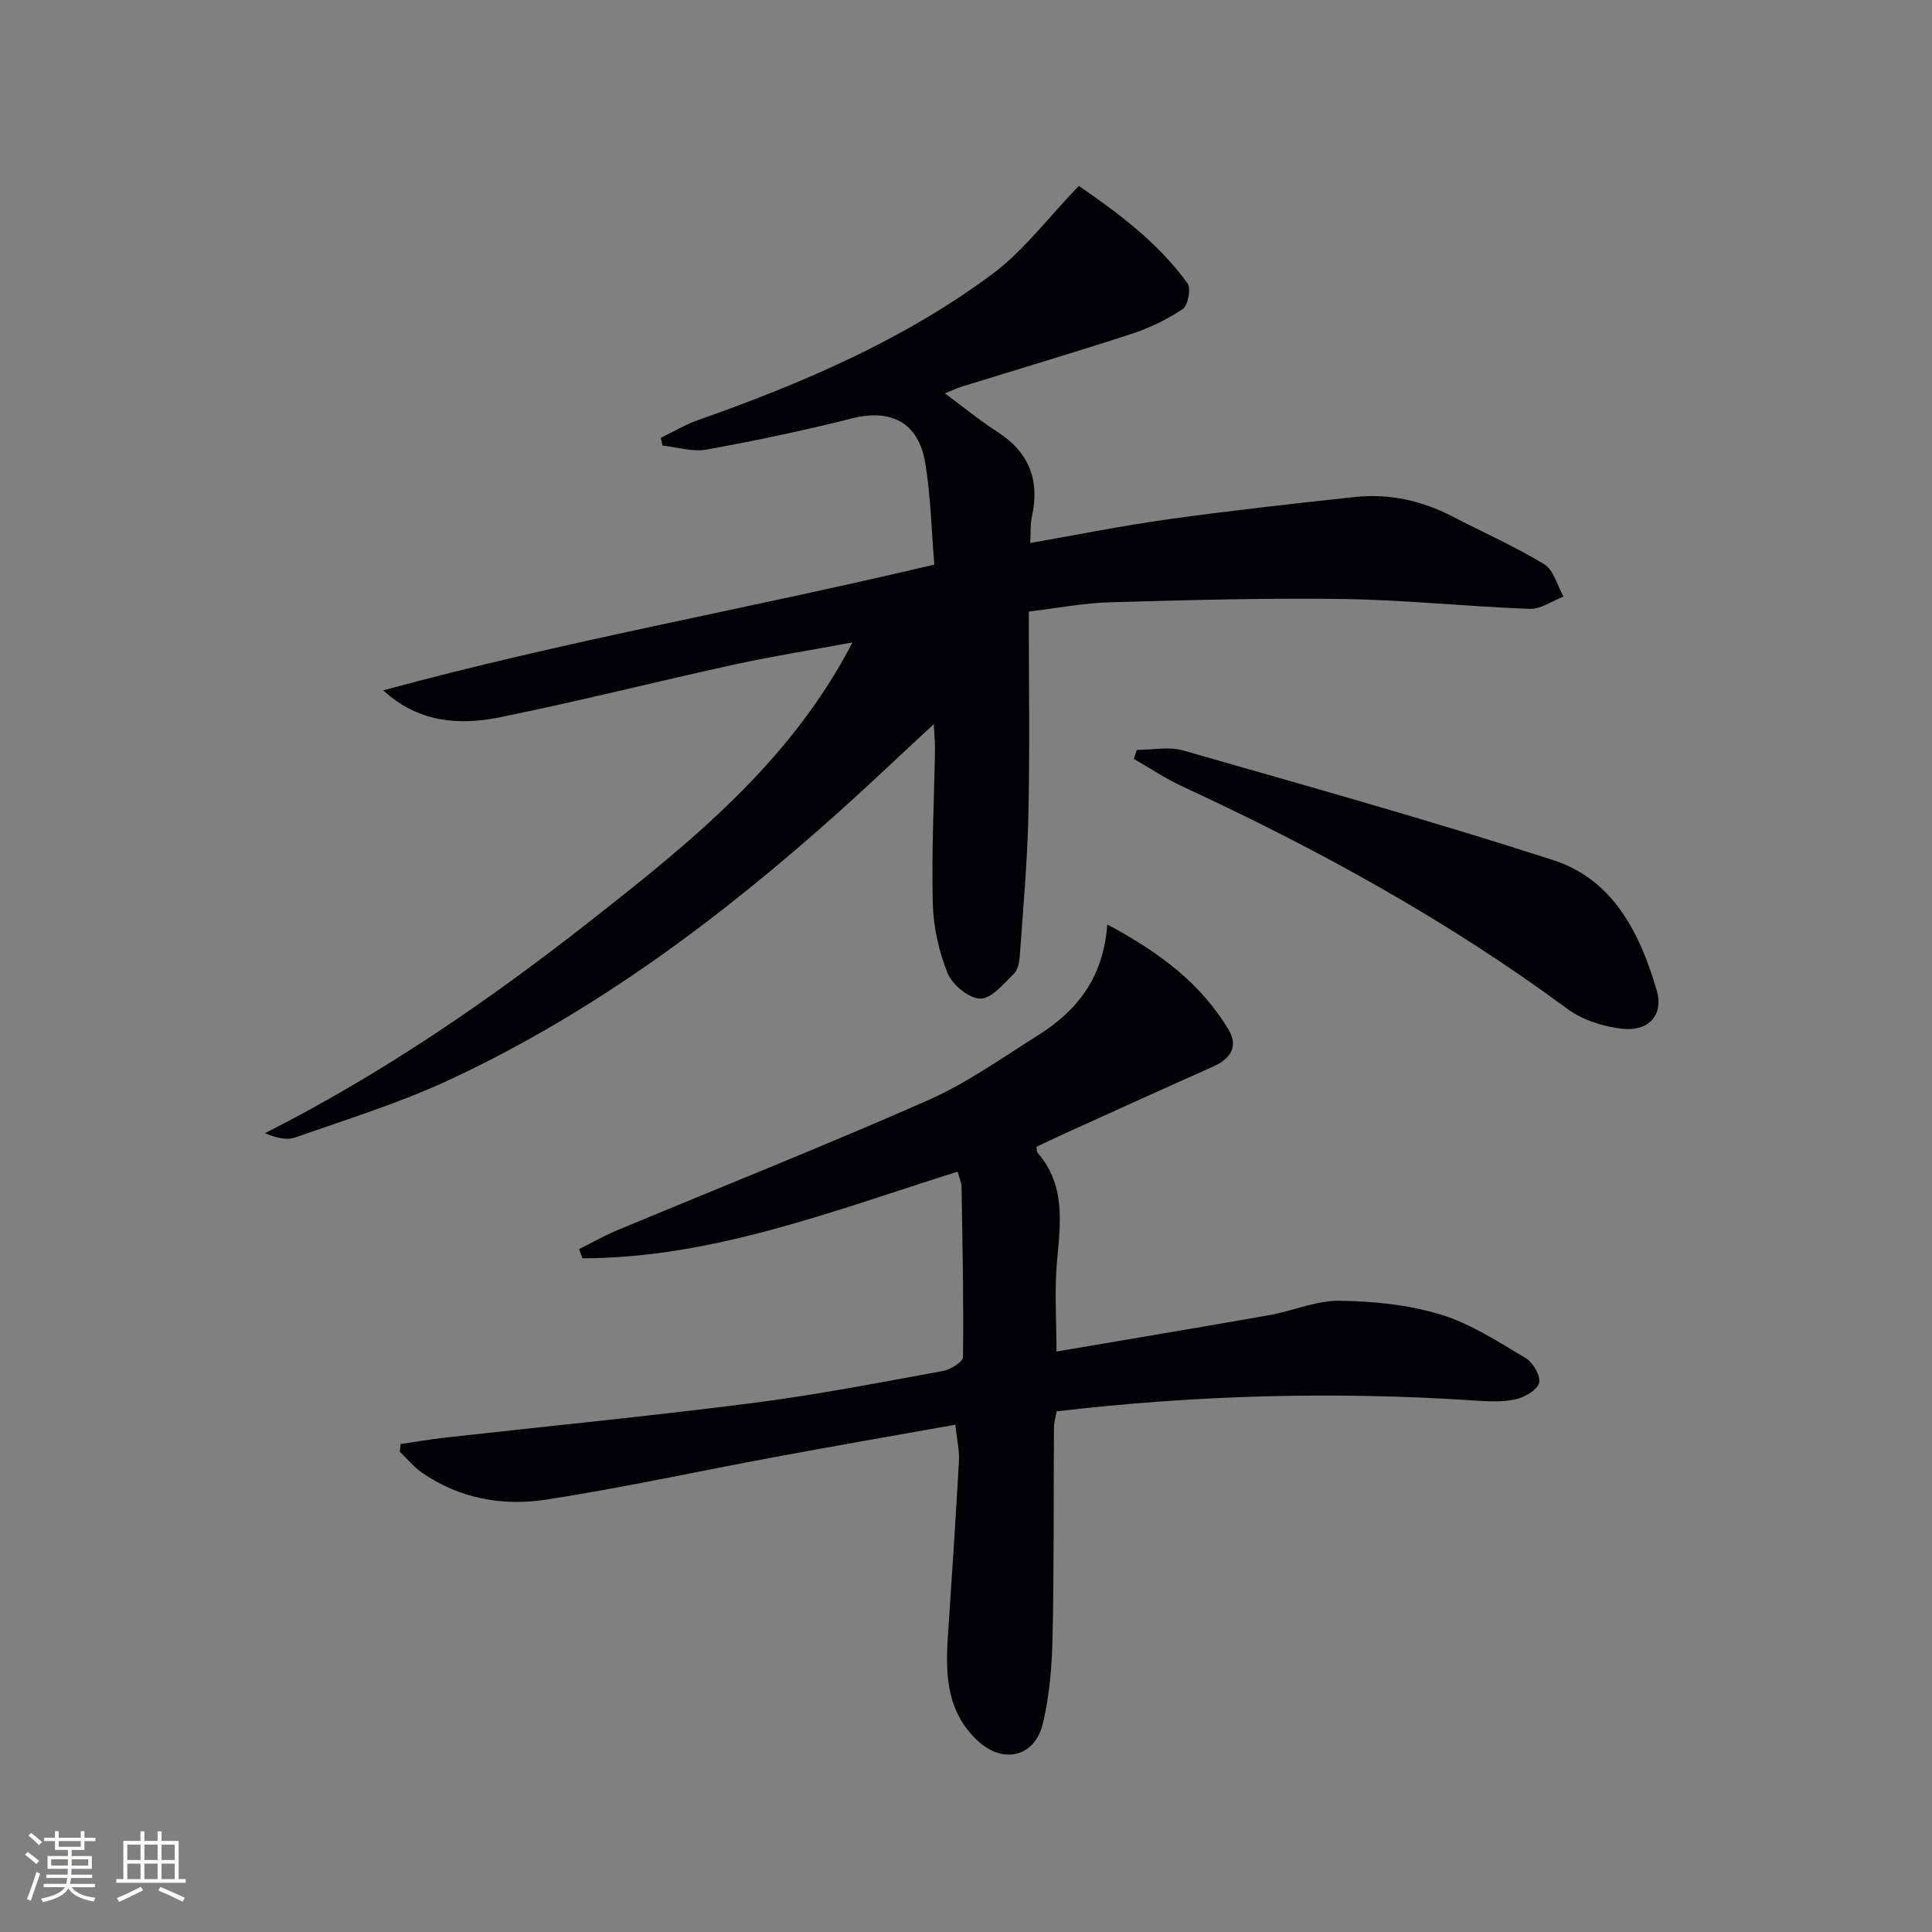 <svg enable-background="new 0 0 400 400" viewBox="0 0 400 400" xmlns="http://www.w3.org/2000/svg"><rect x="0" y="0" width="400" height="400" fill="#808080" stroke="none"/><g fill="#010104"><path d="m213 126.62c0 14.35.22 28.18-.08 41.99-.21 9.78-1.1 19.54-1.78 29.3-.09 1.28-.4 2.9-1.23 3.71-2.12 2.04-4.62 5.16-6.94 5.13-2.35-.02-5.79-2.84-6.76-5.23-1.83-4.51-2.96-9.58-3.08-14.45-.28-10.63.27-21.29.45-31.94.02-1.45-.13-2.91-.25-5.21-6.85 6.34-13.03 12.24-19.39 17.95-24.64 22.1-50.98 41.82-81.14 55.81-10.19 4.73-21.03 8.07-31.66 11.82-1.77.62-3.95.09-6.29-.88 24.08-12.19 46.04-27.22 67.03-43.68 20.93-16.42 41.74-33.03 54.61-57.93-8.19 1.52-16.43 2.82-24.56 4.6-16.2 3.54-32.28 7.63-48.52 10.91-8.42 1.7-16.85 1.06-24.07-5.59 37.49-10.22 75.75-16.92 114.1-26.04-.61-7.31-.74-14.32-1.9-21.15-1.41-8.32-7.12-11.14-15.13-9.12-9.95 2.51-20.02 4.63-30.12 6.46-2.89.53-6.07-.51-9.12-.83-.12-.54-.24-1.07-.36-1.61 2.56-1.23 5.02-2.71 7.68-3.65 21.56-7.61 42.53-16.55 60.96-30.25 6.51-4.84 11.55-11.67 17.91-18.25 7.68 5.31 16.21 11.48 22.5 20.16.77 1.07.11 4.59-1 5.34-3.24 2.18-6.91 3.93-10.64 5.15-11.67 3.81-23.46 7.3-35.19 10.94-.94.29-1.83.73-3.4 1.37 3.88 2.86 7.26 5.64 10.91 7.99 6.59 4.24 8.76 10.05 7.1 17.57-.35 1.57-.22 3.24-.34 5.41 9.8-1.71 19.17-3.6 28.63-4.92 12.82-1.78 25.7-3.22 38.58-4.6 7.11-.76 13.87.74 20.25 4.05 6.33 3.29 12.89 6.18 18.96 9.88 1.96 1.19 2.69 4.39 3.99 6.68-2.34.9-4.71 2.64-7.01 2.55-12.8-.47-25.57-1.84-38.36-2.04-16.11-.24-32.23.22-48.33.67-5.47.13-10.88 1.19-17.01 1.93z"/><path d="m229.25 191.4c10.75 5.75 19.41 12.18 25.16 21.88 2.02 3.41.32 5.95-3.18 7.51-10.47 4.67-20.91 9.42-31.35 14.15-1.8.81-3.57 1.69-5.29 2.5.09.57.03.99.21 1.2 5.89 6.76 4.75 14.64 4.03 22.65-.53 5.9-.1 11.88-.1 18.53 14.72-2.51 29.39-4.94 44.03-7.53 4.89-.86 9.73-3.04 14.57-2.98 7.02.09 14.28.82 20.96 2.86 6.23 1.9 11.95 5.66 17.63 9.04 1.51.9 3.14 3.78 2.72 5.15-.47 1.53-3.06 2.96-4.97 3.38-2.71.59-5.64.4-8.45.22-28.8-1.92-57.51-1.14-86.46 2.24-.2 1.21-.54 2.3-.55 3.39-.1 14.49.03 28.98-.29 43.47-.13 5.94-.63 12-2 17.75-1.66 6.97-8.18 8.49-13.46 3.63-6.44-5.93-6.74-13.67-6.21-21.65.81-12.1 1.62-24.2 2.29-36.31.12-2.27-.44-4.57-.75-7.51-12.67 2.26-25.02 4.4-37.34 6.69-15.81 2.93-31.54 6.38-47.42 8.83-8.98 1.38-17.9-.22-25.66-5.59-1.71-1.18-3.07-2.87-4.59-4.32.05-.54.11-1.08.16-1.61 3.08-.45 6.16-.98 9.25-1.33 21.27-2.38 42.58-4.46 63.81-7.18 13.14-1.68 26.17-4.24 39.22-6.61 1.57-.29 4.15-1.87 4.16-2.88.14-11.75-.1-23.5-.31-35.25-.02-.95-.47-1.89-.8-3.14-25.58 8.03-50.58 17.88-77.67 17.94-.24-.64-.48-1.27-.72-1.91 2.66-1.32 5.25-2.79 7.99-3.93 21.45-8.95 43.06-17.53 64.32-26.91 7.99-3.53 15.26-8.75 22.72-13.42 7.96-5.02 13.54-11.77 14.34-22.95z"/><path d="m235.36 155.26c3.21 0 6.64-.74 9.61.12 25.61 7.34 51.29 14.52 76.64 22.71 12.42 4.01 17.95 15.19 21.39 26.92 1.51 5.15-1.67 8.58-7.12 7.98-3.92-.43-8.25-1.81-11.38-4.12-24.83-18.34-51.68-33.08-79.62-46.01-3.51-1.62-6.76-3.8-10.13-5.73.2-.63.4-1.25.61-1.87z"/></g><path d="m5.17 384 .55-.58c.85.61 1.65 1.24 2.4 1.87l-.59.64c-.83-.73-1.62-1.38-2.36-1.93m1.22 9.53-.82-.34c.71-1.76 1.37-3.64 1.98-5.63.24.13.5.25.76.36-.6 1.67-1.24 3.54-1.92 5.61m-.5-13.5.57-.54c.56.44 1.31 1.06 2.26 1.87l-.64.64c-.68-.66-1.41-1.32-2.19-1.97m3.25.46h2.24v-1.36h.77v1.36h4.57v-1.36h.76v1.36h2.28v.69h-2.28v1.84h-2.64v1.26h4.18v2.64h-4.21c0 .45-.02.86-.05 1.21h4.32v.69h-4.38c-.04.34-.1.75-.19 1.22h5.15v.69h-4.82c.87 1.19 2.51 1.92 4.93 2.19-.17.31-.3.57-.37.76-2.77-.49-4.52-1.41-5.26-2.76-.56 1.26-2.3 2.23-5.24 2.9-.12-.25-.26-.48-.43-.72 2.73-.55 4.38-1.34 4.96-2.38h-4.38v-.69h4.65c.1-.38.17-.79.21-1.22h-4.32v-.69h4.4c.03-.34.05-.75.05-1.21h-4.2v-2.64h4.23v-1.26h-2.69v-1.84h-2.24zm1.46 4.46v1.29h3.45c.01-.4.02-.57.01-.53v-.32-.45h-3.46zm1.55-2.59h4.57v-1.19h-4.57zm6.11 2.59h-3.42v.77c-.01.19-.01.37-.02.53h3.44z" fill="#fcfbfa"/><path d="m32.63 379.16h.82v1.98h3.54v7.89h1.46v.78h-14.37v-.78h1.46v-7.89h3.54v-1.98h.82v1.98h2.73zm-3.49 11.48.5.73c-1.61.82-3.28 1.63-5 2.41-.13-.27-.28-.55-.44-.82 1.75-.72 3.4-1.49 4.94-2.32m-2.78-5.55h2.73v-3.18h-2.73zm0 3.95h2.73v-3.2h-2.73zm3.54-3.95h2.73v-3.18h-2.73zm0 3.95h2.73v-3.2h-2.73zm7.89 4.68c-1.84-.92-3.51-1.7-5.02-2.32l.45-.73c1.89.8 3.57 1.55 5.04 2.23zm-1.62-11.81h-2.73v3.18h2.73zm-2.73 7.13h2.73v-3.2h-2.73z" fill="#fcfbfa"/></svg>